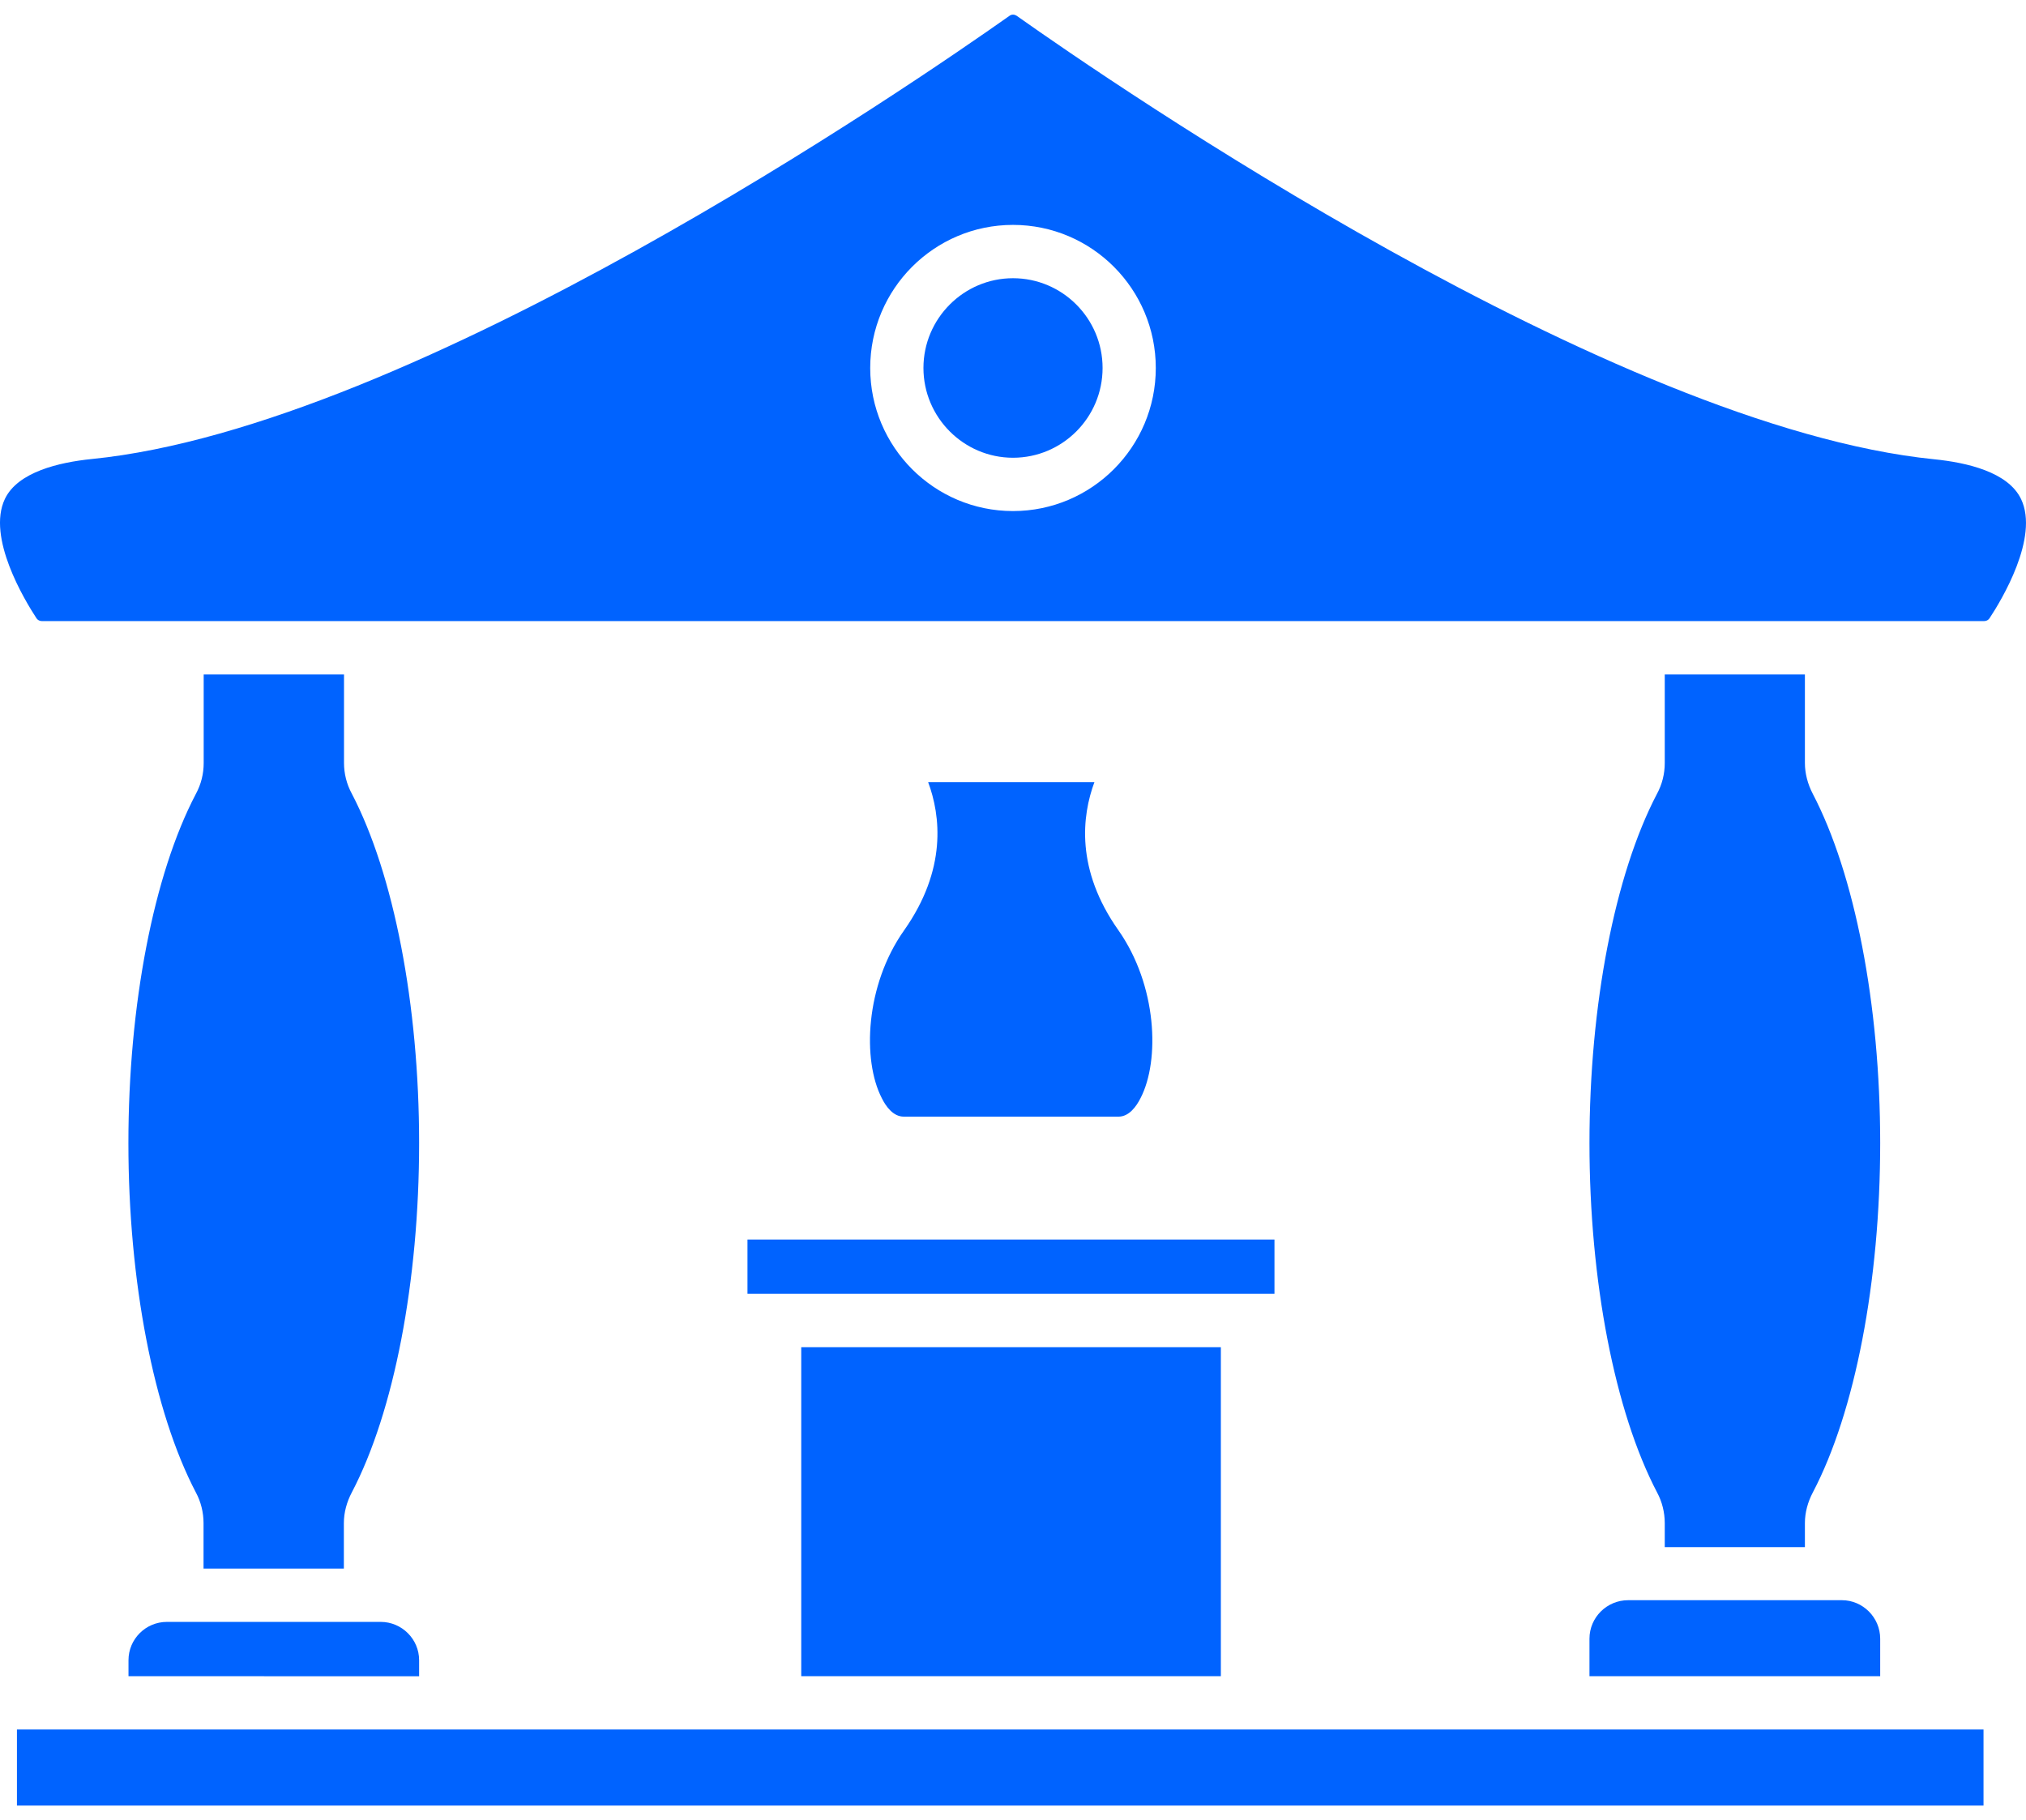 <svg width="69" height="62" viewBox="0 0 69 62" fill="none" xmlns="http://www.w3.org/2000/svg">
<path d="M67.553 58.907V61.498H0.577V58.907H67.553Z" fill="#0063FF"/>
<path d="M64.034 55.815V57.091H54.133V55.815C54.133 55.089 54.726 54.503 55.45 54.503H62.73C63.44 54.503 64.034 55.089 64.034 55.815Z" fill="#0063FF"/>
<path d="M64.034 38.933C64.034 43.646 63.177 48.094 61.742 50.829C61.568 51.157 61.47 51.519 61.47 51.877V52.695H56.697V51.877C56.697 51.514 56.607 51.151 56.438 50.837C54.996 48.086 54.133 43.632 54.133 38.933C54.133 34.234 54.996 29.781 56.433 27.037C56.607 26.715 56.697 26.36 56.697 25.989V22.973H61.47V25.989C61.47 26.347 61.568 26.709 61.734 27.029C63.169 29.772 64.034 34.22 64.034 38.933Z" fill="#0063FF"/>
<path d="M25.457 42.219H43.405V44.068H25.457V42.219Z" fill="#0063FF"/>
<path d="M27.288 45.885H41.579V57.091H27.288V45.885Z" fill="#0063FF"/>
<path d="M14.274 56.548V57.094L4.376 57.091V56.548C4.376 55.828 4.961 55.242 5.685 55.242H12.965C13.684 55.242 14.274 55.828 14.274 56.548Z" fill="#0063FF"/>
<path d="M14.274 38.933C14.274 43.646 13.417 48.094 11.983 50.829C11.809 51.157 11.711 51.519 11.711 51.877V53.426H6.932V51.877C6.932 51.514 6.842 51.151 6.673 50.837C5.231 48.086 4.373 43.632 4.373 38.933C4.373 34.234 5.231 29.781 6.673 27.037C6.847 26.715 6.937 26.36 6.937 25.989V22.973H11.716V25.989C11.716 26.347 11.806 26.709 11.98 27.029C13.412 29.772 14.274 34.226 14.274 38.933Z" fill="#0063FF"/>
<path d="M68.834 17.003C68.396 16.076 66.981 15.754 65.873 15.643C54.9 14.538 37.912 2.865 34.62 0.534C34.584 0.512 34.541 0.498 34.5 0.498C34.459 0.498 34.416 0.512 34.38 0.539C31.087 2.865 14.1 14.538 3.127 15.634C2.019 15.746 0.604 16.073 0.166 16.995C-0.455 18.301 0.835 20.437 1.246 21.064C1.287 21.119 1.35 21.154 1.421 21.154H67.58C67.651 21.154 67.713 21.119 67.754 21.064C68.165 20.445 69.454 18.307 68.834 17.003ZM34.5 17.407C31.817 17.407 29.637 15.223 29.637 12.534C29.637 9.844 31.817 7.66 34.5 7.66C37.183 7.66 39.363 9.844 39.363 12.534C39.363 15.223 37.183 17.407 34.5 17.407Z" fill="#0063FF"/>
<path d="M38.846 37.398C38.699 37.692 38.449 38.033 38.095 38.033H30.78C30.423 38.033 30.173 37.692 30.029 37.398C29.367 36.113 29.465 33.566 30.788 31.692C32.257 29.611 32.034 27.781 31.61 26.639H37.273C36.849 27.784 36.625 29.614 38.095 31.692C39.404 33.563 39.51 36.11 38.846 37.398Z" fill="#0063FF"/>
<path d="M37.551 12.533C37.551 14.224 36.179 15.591 34.5 15.591C32.821 15.591 31.45 14.216 31.45 12.533C31.45 10.851 32.821 9.476 34.5 9.476C36.179 9.476 37.551 10.845 37.551 12.533Z" fill="#0063FF"/>
</svg>
